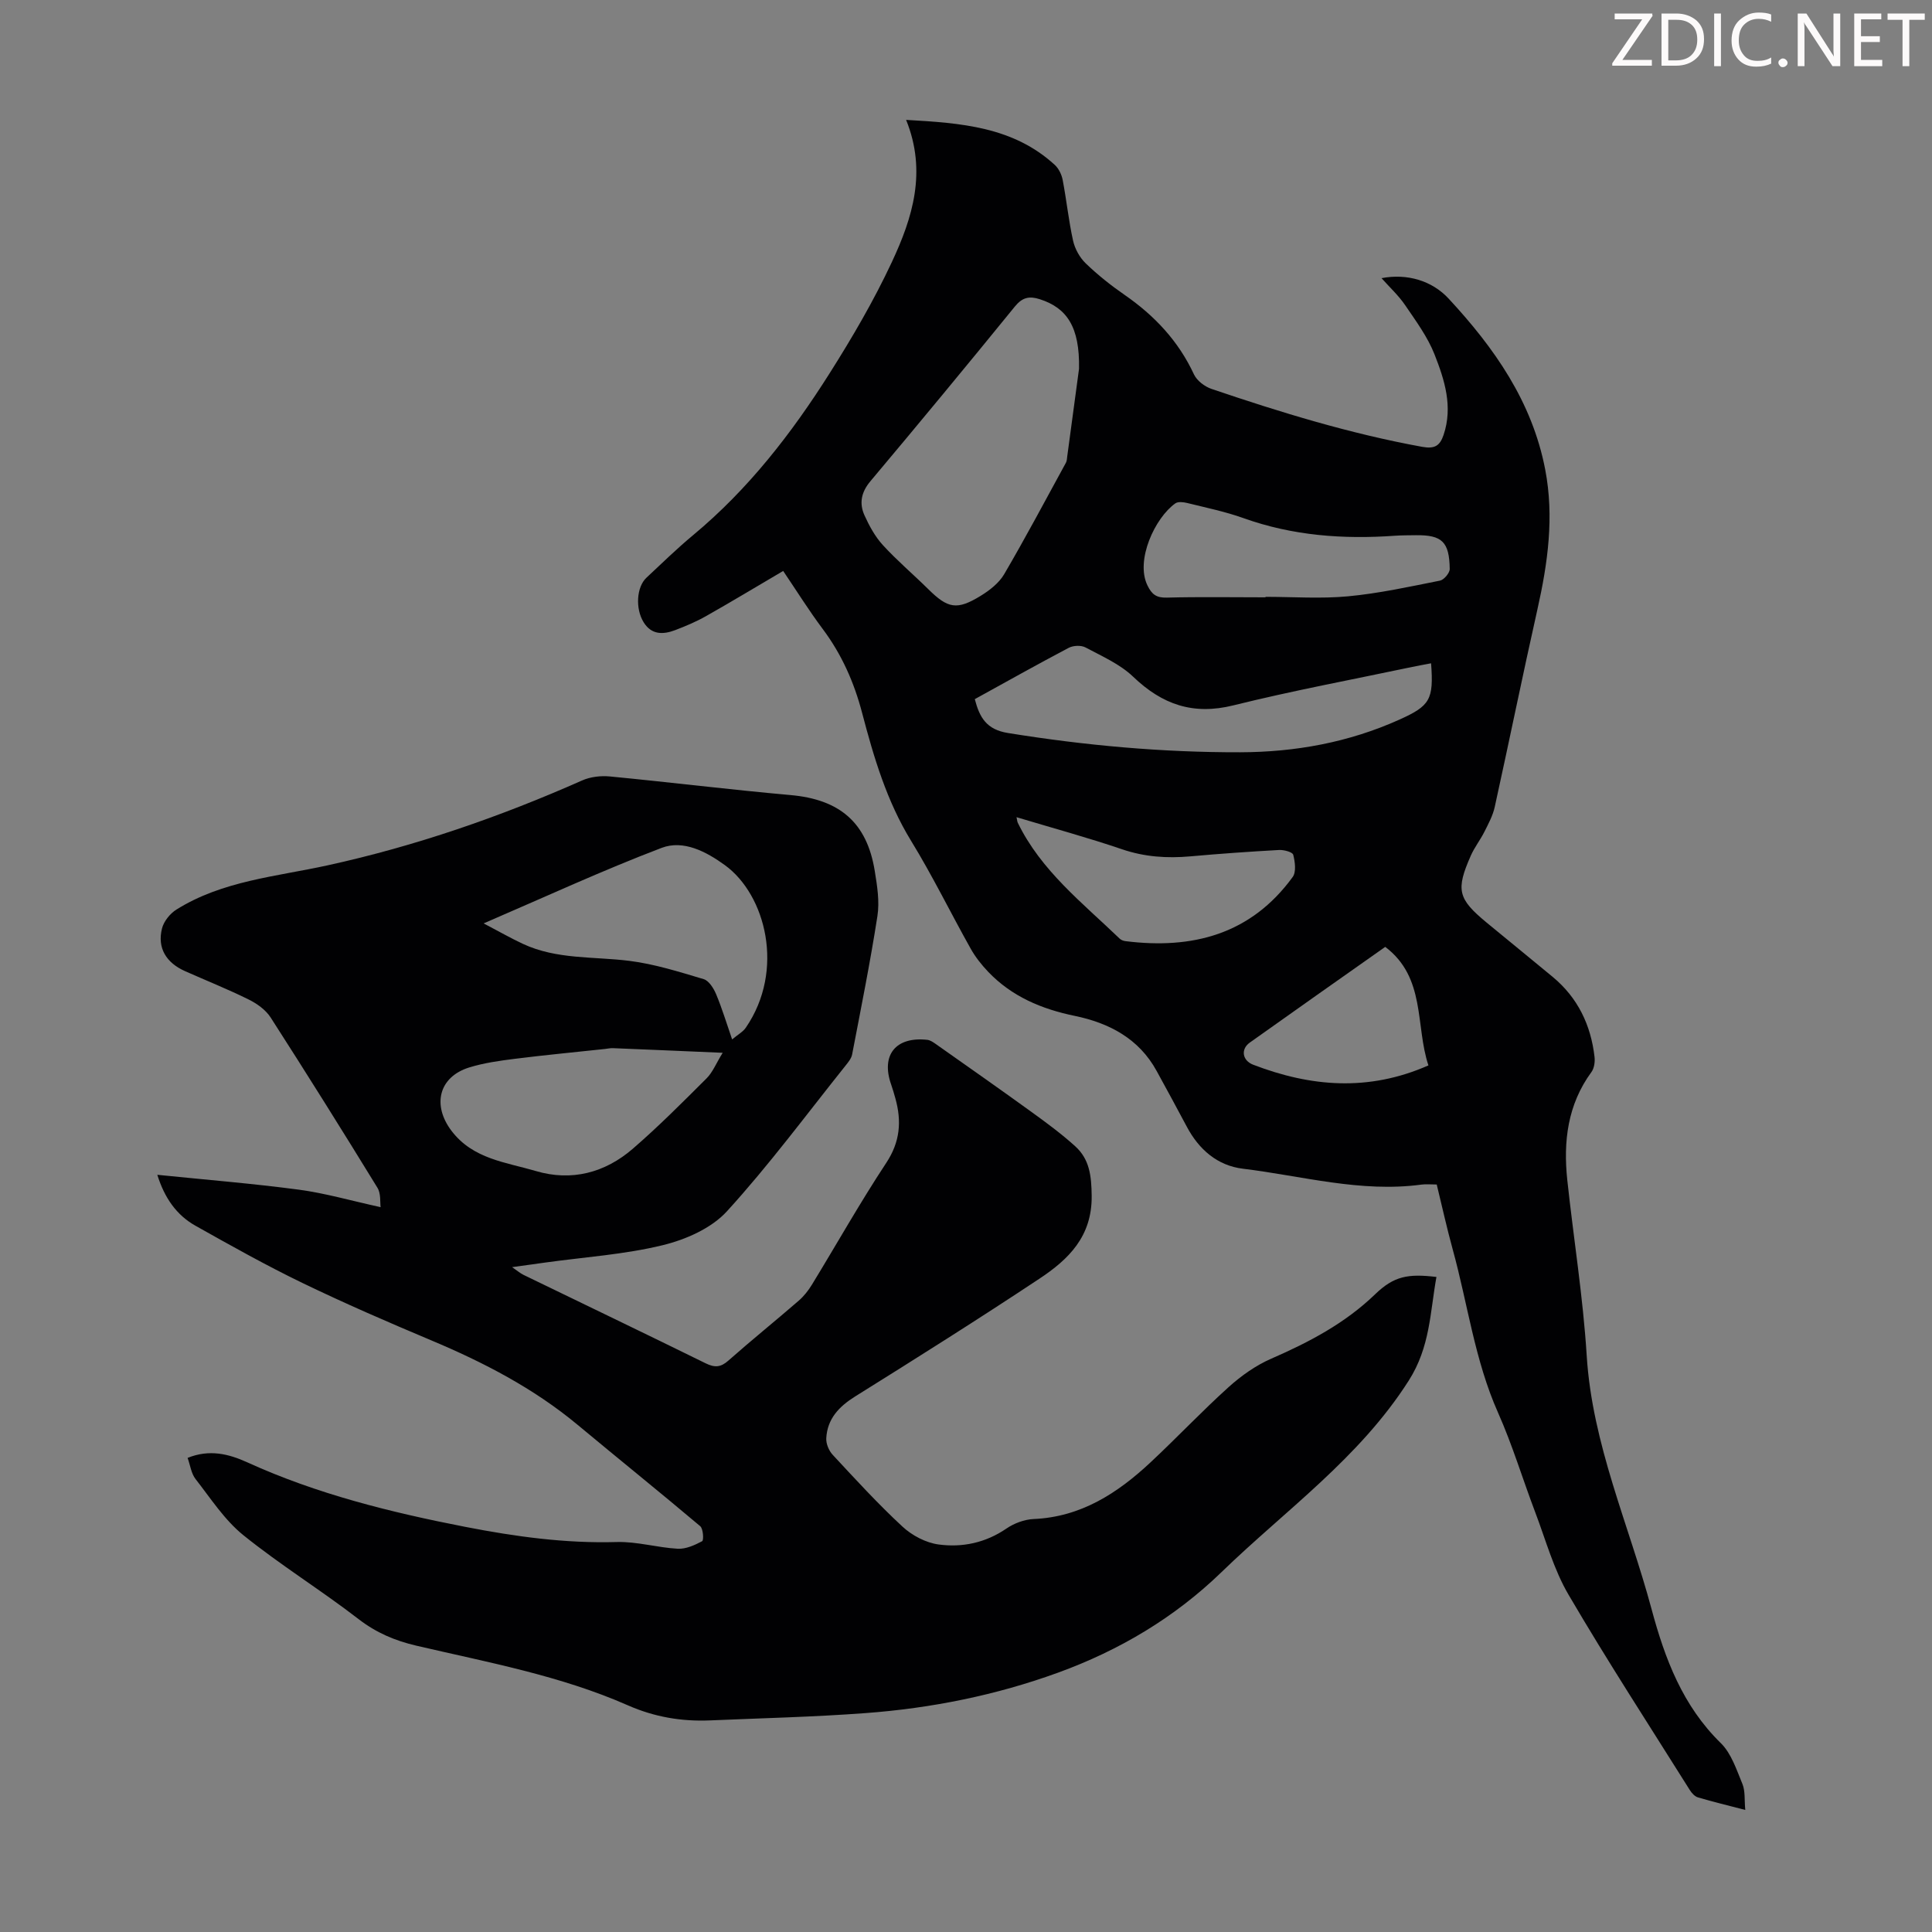 <svg enable-background="new 0 0 400 400" viewBox="0 0 400 400" xmlns="http://www.w3.org/2000/svg"><rect x="0" y="0" width="400" height="400" fill="#808080" stroke="none"/><g fill="#fcfafa"><path d="m342.2 3.2-6.3 9.2h6.1v1.2h-8.2v-.5l6.2-9.1h-5.7v-1.2h7.8v.4z"/><path d="m344 13.7v-10.9h3.1c1.6 0 3 .5 4.1 1.4 1.1 1 1.6 2.2 1.6 3.9s-.5 3-1.6 4-2.5 1.5-4.2 1.5h-3zm1.4-9.6v8.4h1.6c1.4 0 2.5-.4 3.2-1.1.8-.8 1.2-1.8 1.2-3.2s-.4-2.4-1.2-3.1-1.8-1-3.1-1z"/><path d="m356.3 2.8v10.9h-1.4v-10.9z"/><path d="m366.6 13.2c-.8.4-1.8.6-3 .6-1.6 0-2.8-.5-3.7-1.5s-1.4-2.3-1.4-3.9c0-1.7.5-3.2 1.6-4.2s2.4-1.6 4-1.6c1 0 1.9.1 2.6.4v1.5c-.8-.4-1.6-.6-2.6-.6-1.2 0-2.2.4-3 1.2s-1.1 1.9-1.1 3.3c0 1.3.4 2.3 1.1 3.1s1.6 1.1 2.8 1.1c1.1 0 2-.2 2.8-.7v1.3z"/><path d="m368.2 13c0-.3.1-.5.3-.6.2-.2.4-.3.6-.3.3 0 .5.1.7.3s.3.4.3.6-.1.5-.3.6c-.2.2-.4.3-.7.3s-.5-.1-.6-.3c-.2-.2-.3-.4-.3-.6z"/><path d="m381.1 13.7h-1.7l-5.5-8.4c-.2-.2-.3-.5-.4-.7 0 .2.1.8.1 1.5v7.6h-1.4v-10.9h1.8l5.3 8.3c.3.4.4.6.4.8 0-.3-.1-.8-.1-1.6v-7.5h1.4v10.9z"/><path d="m389.7 13.7h-5.8v-10.9h5.6v1.2h-4.2v3.5h3.9v1.2h-3.9v3.7h4.4z"/><path d="m398.4 4.1h-3.1v9.6h-1.4v-9.6h-3.1v-1.3h7.7v1.3z"/></g><path d="m32.57 243.23c9.99 1.02 19.69 1.8 29.32 3.08 5.45.73 10.79 2.28 16.91 3.62-.14-1 .09-2.8-.65-4.01-7.25-11.82-14.61-23.58-22.11-35.25-1.02-1.59-2.84-2.89-4.57-3.74-4.3-2.13-8.76-3.91-13.15-5.86-3.94-1.75-5.79-4.83-4.78-8.84.37-1.48 1.66-3.08 2.98-3.91 9.55-5.98 20.64-6.82 31.3-9.16 18.18-3.98 35.7-10.04 52.71-17.58 1.72-.76 3.89-1.01 5.78-.82 12.46 1.2 24.89 2.74 37.36 3.85 10.16.9 15.82 5.66 17.44 15.72.5 3.07 1.02 6.31.55 9.33-1.49 9.6-3.41 19.13-5.24 28.67-.16.81-.79 1.58-1.34 2.27-8.11 10.14-15.85 20.62-24.58 30.19-3.21 3.52-8.54 5.86-13.32 7.02-7.88 1.92-16.1 2.45-24.17 3.57-2.1.29-4.2.58-6.99.97 1.09.74 1.69 1.27 2.37 1.6 12.57 6.1 25.17 12.14 37.71 18.31 1.87.92 3.11.85 4.7-.56 4.78-4.23 9.75-8.23 14.57-12.41 1.07-.93 2-2.11 2.74-3.33 5.13-8.4 9.96-16.99 15.38-25.2 2.89-4.38 3.2-8.63 1.89-13.35-.27-.97-.55-1.93-.88-2.88-2.15-6.11.96-9.97 7.51-9.24.6.07 1.2.49 1.73.86 6.65 4.69 13.32 9.36 19.91 14.13 3.07 2.22 6.14 4.49 8.94 7.02 2.99 2.7 3.38 6.12 3.43 10.27.1 8.44-4.8 13.18-10.82 17.17-12.57 8.34-25.35 16.39-38.15 24.38-3.37 2.11-5.77 4.64-5.98 8.67-.06 1.12.54 2.56 1.32 3.4 4.71 5.07 9.39 10.19 14.46 14.88 1.98 1.84 4.85 3.35 7.49 3.7 4.92.66 9.72-.35 14.03-3.3 1.59-1.09 3.7-1.88 5.61-1.97 9.81-.42 17.38-5.34 24.22-11.73 5.48-5.12 10.63-10.59 16.2-15.61 2.6-2.34 5.61-4.47 8.8-5.86 7.84-3.42 15.26-7.31 21.51-13.34 3.91-3.77 6.8-4.28 12.69-3.58-1.33 7.31-1.28 14.46-5.73 21.45-10.23 16.07-25.53 26.82-38.8 39.69-9.7 9.39-21.11 16.16-33.77 20.77-12.89 4.69-26.27 7.38-39.92 8.39-10.7.8-21.45 1.05-32.18 1.51-5.89.25-11.5-.7-16.98-3.11-14.01-6.17-29.03-8.91-43.82-12.36-4.42-1.03-8.29-2.67-11.96-5.5-7.79-6.01-16.21-11.21-23.86-17.38-3.9-3.15-6.76-7.61-9.9-11.63-.89-1.14-1.08-2.81-1.64-4.37 4.51-1.83 8.52-.82 12.31.9 14.45 6.59 29.73 10.37 45.23 13.39 10.34 2.01 20.71 3.44 31.32 3.13 4.19-.12 8.4 1.16 12.62 1.39 1.68.09 3.51-.74 5.05-1.56.36-.19.23-2.58-.4-3.11-8.38-7.07-16.92-13.94-25.34-20.95-9.13-7.6-19.5-12.97-30.38-17.54-8.96-3.77-17.89-7.64-26.64-11.87-7.53-3.64-14.85-7.75-22.15-11.85-3.93-2.21-6.41-5.78-7.89-10.54zm67.56-52.05c3.22 1.69 5.63 3.07 8.14 4.24 6.99 3.26 14.6 2.59 21.99 3.51 5.23.65 10.36 2.28 15.43 3.79 1.09.33 2.07 1.91 2.58 3.13 1.23 2.94 2.15 6.01 3.31 9.35 1.18-1 2.24-1.56 2.84-2.44 8.14-11.89 4.12-27.5-4.34-33.64-3.86-2.8-8.58-5.29-13.09-3.58-12.19 4.64-24.04 10.12-36.86 15.64zm49.49 26.79c-8.22-.35-15.47-.67-22.73-.96-.55-.02-1.11.11-1.66.17-6.2.67-12.41 1.25-18.59 2.03-3.2.4-6.44.85-9.51 1.8-6.31 1.97-7.68 7.82-3.64 13.13 4.45 5.85 11.26 6.48 17.45 8.31 7.39 2.19 14.31.37 20.08-4.62 5.32-4.6 10.3-9.61 15.28-14.58 1.26-1.26 1.96-3.08 3.32-5.28z" fill="#010103"/><path d="m361.34 374.73c-3.6-.94-6.72-1.69-9.8-2.6-.65-.19-1.28-.88-1.67-1.5-8.44-13.45-17.1-26.76-25.12-40.46-3.07-5.23-4.71-11.31-6.89-17.05-2.61-6.87-4.73-13.95-7.71-20.65-4.83-10.85-6.28-22.57-9.4-33.86-1.21-4.4-2.19-8.87-3.29-13.37-1.2 0-2.21-.11-3.18.02-12.56 1.69-24.68-1.8-36.95-3.29-5.28-.64-9.12-3.98-11.63-8.73-2.04-3.85-4.13-7.67-6.22-11.49-3.67-6.73-9.87-9.96-16.96-11.42-6.89-1.42-13.03-4.01-17.92-9.12-1.37-1.44-2.65-3.05-3.62-4.78-4.16-7.41-7.89-15.07-12.33-22.31-5.06-8.25-7.74-17.32-10.15-26.49-1.67-6.37-4.24-12.17-8.19-17.44-2.87-3.84-5.42-7.93-8.16-11.98-5.42 3.18-10.65 6.34-15.97 9.35-2.03 1.15-4.21 2.07-6.39 2.9-2.47.94-4.88 1.01-6.51-1.59-1.78-2.84-1.5-7.34.56-9.26 3.19-2.98 6.32-6.04 9.68-8.83 11.42-9.49 20.38-21.06 28.24-33.49 4.71-7.44 9.19-15.11 12.91-23.08 4.24-9.08 7.28-18.65 2.93-29.39 11.45.65 22.17 1.43 30.78 9.32.83.76 1.43 2.02 1.64 3.14.8 4.17 1.23 8.42 2.15 12.56.38 1.69 1.37 3.48 2.61 4.68 2.49 2.4 5.23 4.58 8.08 6.55 6.19 4.29 11.13 9.54 14.34 16.45.61 1.3 2.22 2.52 3.63 3 14.29 4.85 28.71 9.28 43.61 11.99 2.55.46 3.66-.16 4.44-2.47 1.97-5.86.2-11.38-1.87-16.65-1.43-3.64-3.86-6.93-6.09-10.21-1.36-2-3.19-3.68-4.89-5.59 5.34-1.02 10.45.54 13.86 4.2 9.49 10.22 17.33 21.37 20.03 35.43 1.88 9.78.54 19.35-1.61 28.93-3.06 13.62-5.84 27.29-8.84 40.92-.39 1.79-1.31 3.48-2.14 5.14-.85 1.69-2.05 3.21-2.81 4.93-3.14 7.11-2.69 8.94 3.23 13.84 4.57 3.78 9.19 7.51 13.75 11.3 5.17 4.3 7.87 9.94 8.63 16.53.12 1.02-.06 2.34-.63 3.13-4.95 6.75-5.86 14.39-5.01 22.37 1.3 12.12 3.26 24.2 4.02 36.35 1.15 18.41 8.74 35.03 13.42 52.46 2.78 10.34 6.44 20.05 14.36 27.79 2.18 2.14 3.25 5.53 4.48 8.49.58 1.45.37 3.23.57 5.33zm-137.94-298.37c.17-8.68-2.51-12.62-8.15-14.42-2.16-.69-3.6-.37-5.14 1.53-9.87 12.13-19.84 24.19-29.9 36.16-1.91 2.27-2.35 4.58-1.23 7.06.99 2.19 2.2 4.41 3.81 6.17 2.94 3.21 6.28 6.04 9.38 9.1 4.08 4.04 5.94 4.42 10.87 1.4 1.86-1.14 3.79-2.65 4.86-4.47 4.44-7.59 8.57-15.37 12.79-23.09.2-.37.21-.86.27-1.31.92-6.75 1.82-13.49 2.44-18.13zm-21.58 68.39c1 3.81 2.41 6.29 6.86 7.01 15.95 2.58 31.97 4.03 48.1 3.99 11.38-.03 22.47-2.04 32.95-6.76 6.36-2.86 7.12-4.16 6.56-11.66-1.31.25-2.61.48-3.9.75-12.36 2.61-24.79 4.92-37.04 7.96-8.34 2.07-14.73-.18-20.73-5.92-2.73-2.62-6.46-4.25-9.87-6.07-.91-.49-2.53-.42-3.47.07-6.52 3.43-12.94 7.04-19.46 10.63zm60.19-21.08c0-.03 0-.07 0-.1 5.7 0 11.44.42 17.09-.11 6.39-.6 12.72-1.99 19.04-3.25.83-.17 2.02-1.59 2.01-2.41-.08-5.64-1.6-7.05-7-6.99-1.45.02-2.91.01-4.36.11-10.68.76-21.15 0-31.35-3.65-3.77-1.35-7.74-2.16-11.64-3.13-.78-.19-1.89-.32-2.45.07-4.24 3-8.31 11.79-5.79 16.98.9 1.87 1.85 2.6 4.02 2.54 6.79-.18 13.61-.06 20.43-.06zm-51.55 45.52c.15.71.16.94.25 1.13 4.82 9.94 13.4 16.6 21.1 24.01.29.28.77.47 1.18.52 13.91 1.75 26.01-1.41 34.65-13.28.76-1.05.48-3.14.11-4.6-.14-.56-1.92-1.04-2.92-.99-6.13.34-12.26.77-18.38 1.32-4.83.43-9.48.12-14.15-1.47-7.04-2.4-14.25-4.36-21.84-6.64zm76.34 26.85c-9.43 6.65-18.76 13.2-28.05 19.82-1.9 1.35-1.57 3.7.71 4.58 11.89 4.56 23.83 5.62 36.28.14-2.75-8.26-.49-18.14-8.94-24.54z" fill="#010103"/></svg>